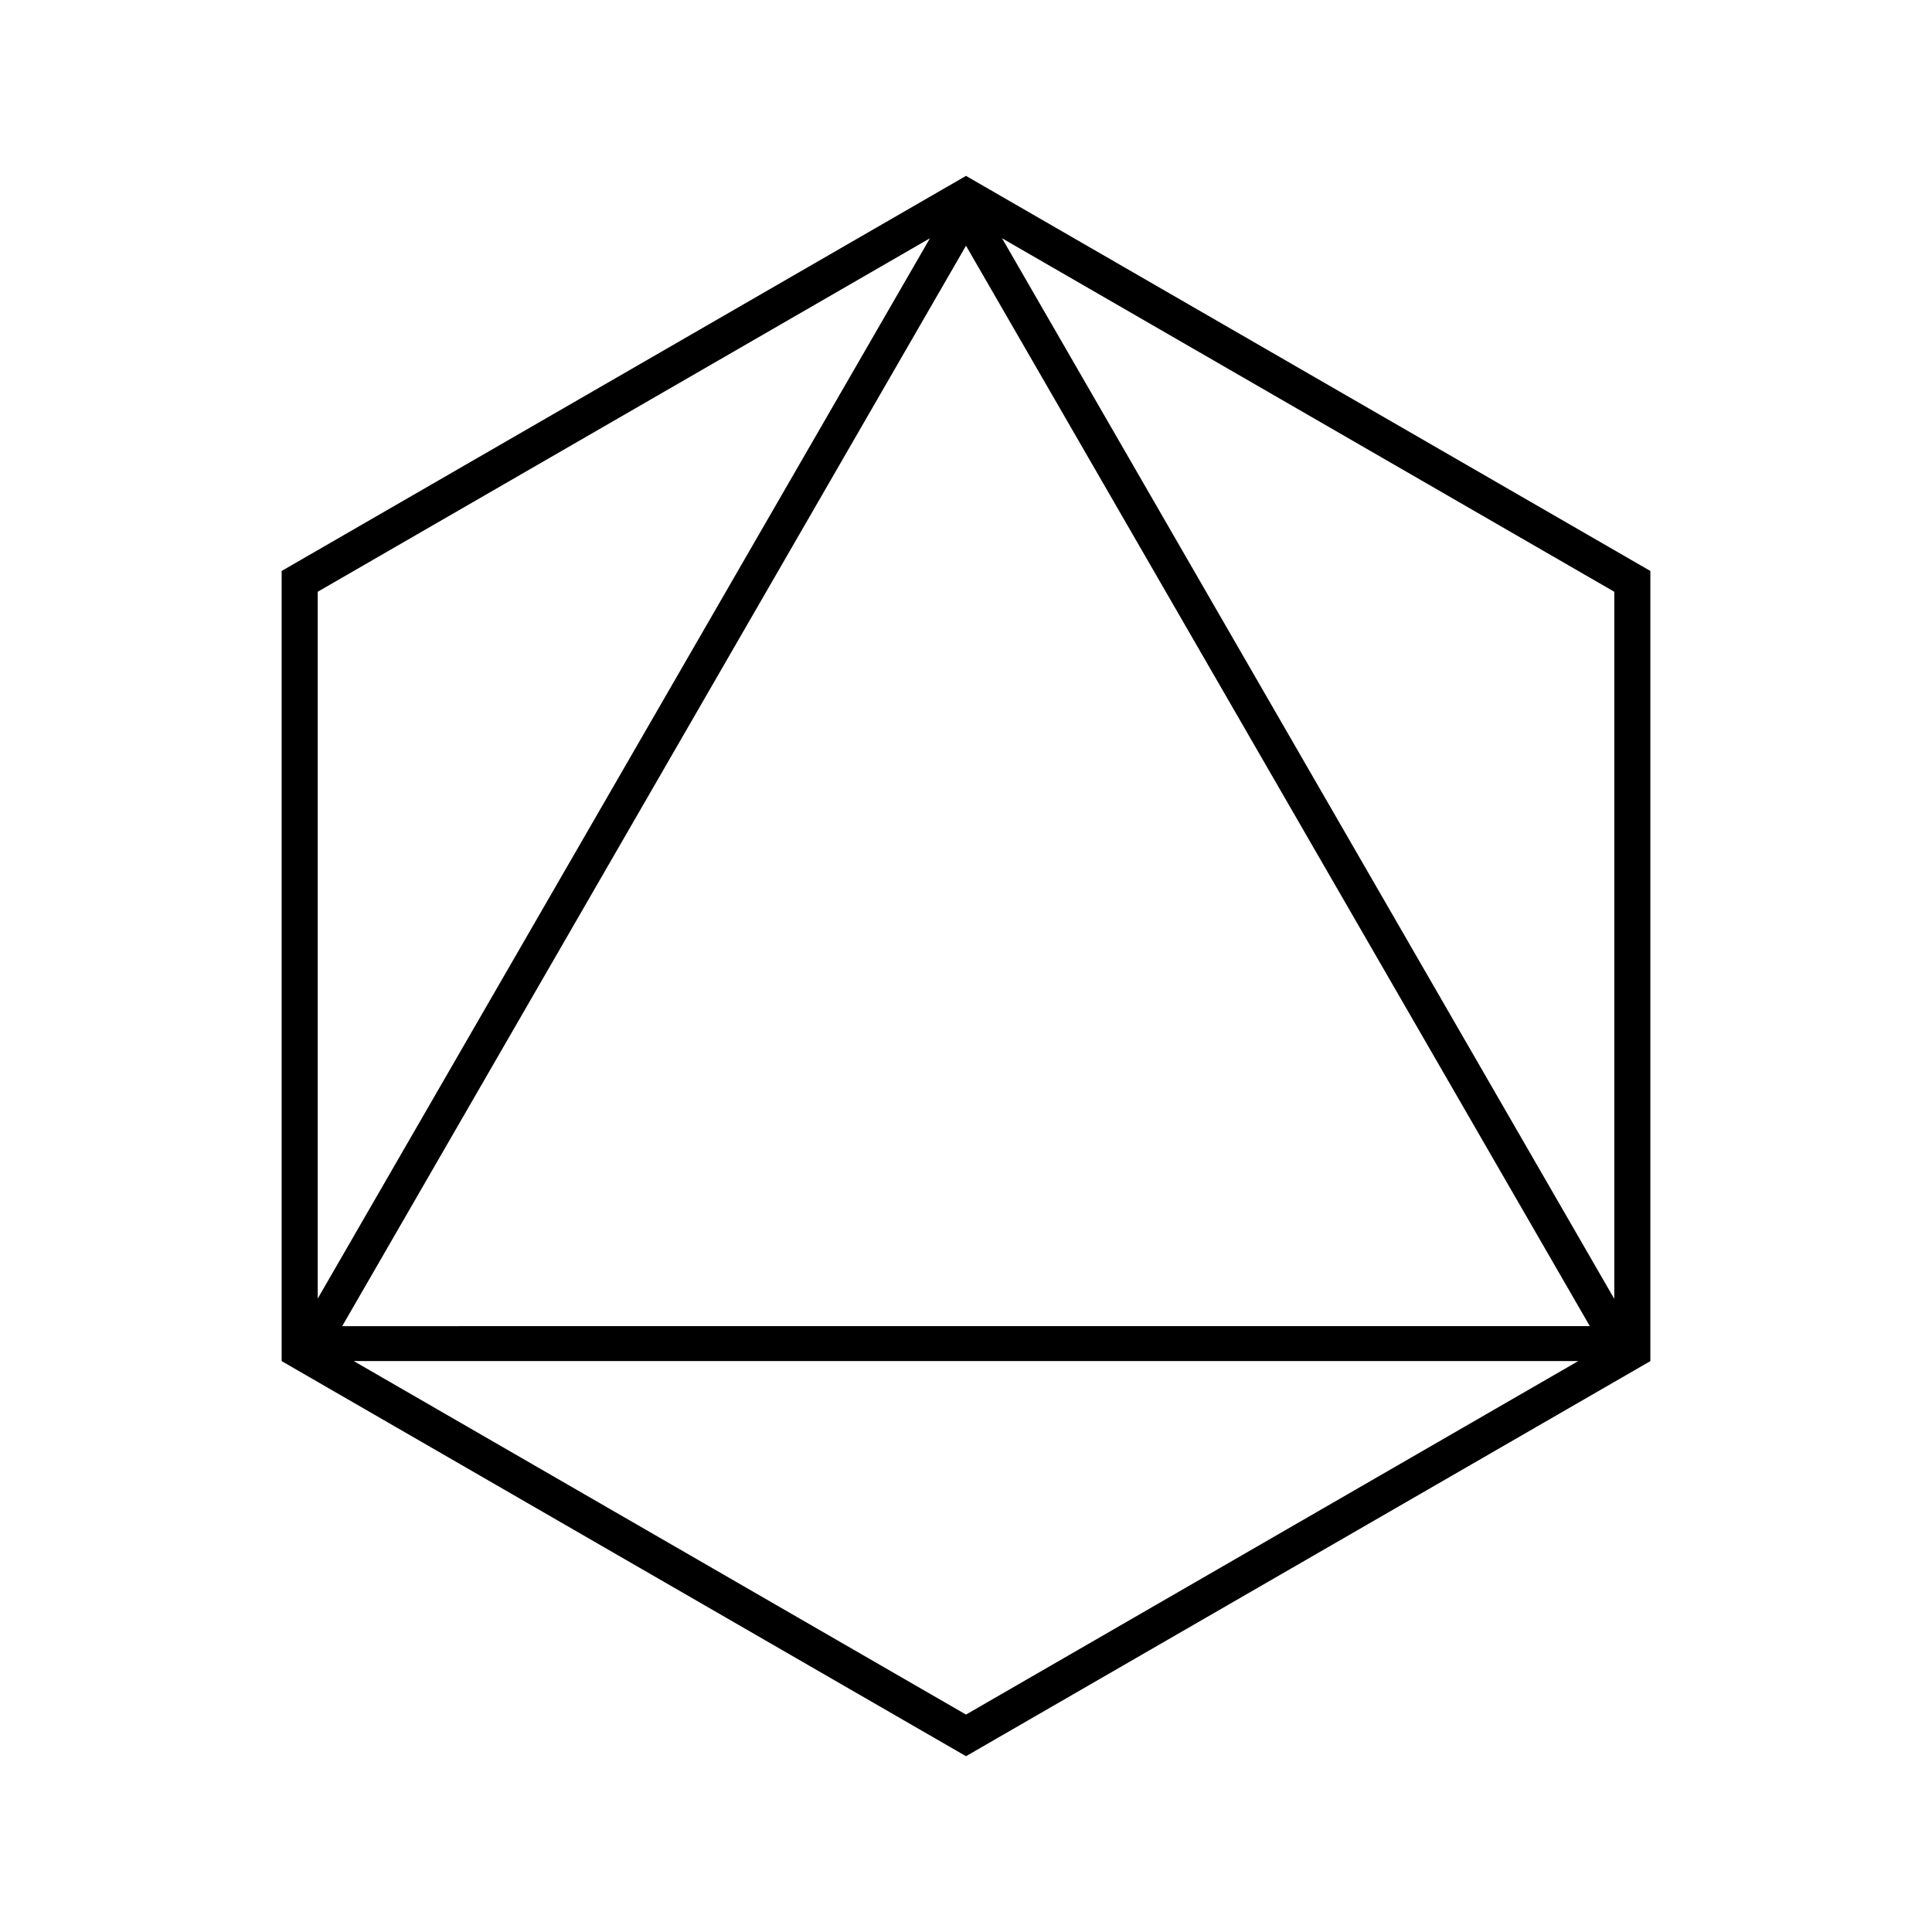 <?xml version="1.0" encoding="UTF-8"?>
<!-- Uploaded to: SVG Repo, www.svgrepo.com, Generator: SVG Repo Mixer Tools -->
<svg fill="#000000" width="800px" height="800px" version="1.1" viewBox="144 144 512 512" xmlns="http://www.w3.org/2000/svg">
 <path d="m400 190.61-181.36 104.7v209.4l181.36 104.7 181.36-104.7v-209.4zm-171.8 110.21 162.25-93.68-162.25 280.99zm171.8 297.56-162.25-93.68h324.5zm-165.31-102.94 165.31-286.32 165.32 286.32-330.63 0.004zm337.11-7.227-162.25-281.07 162.25 93.68z"/>
</svg>